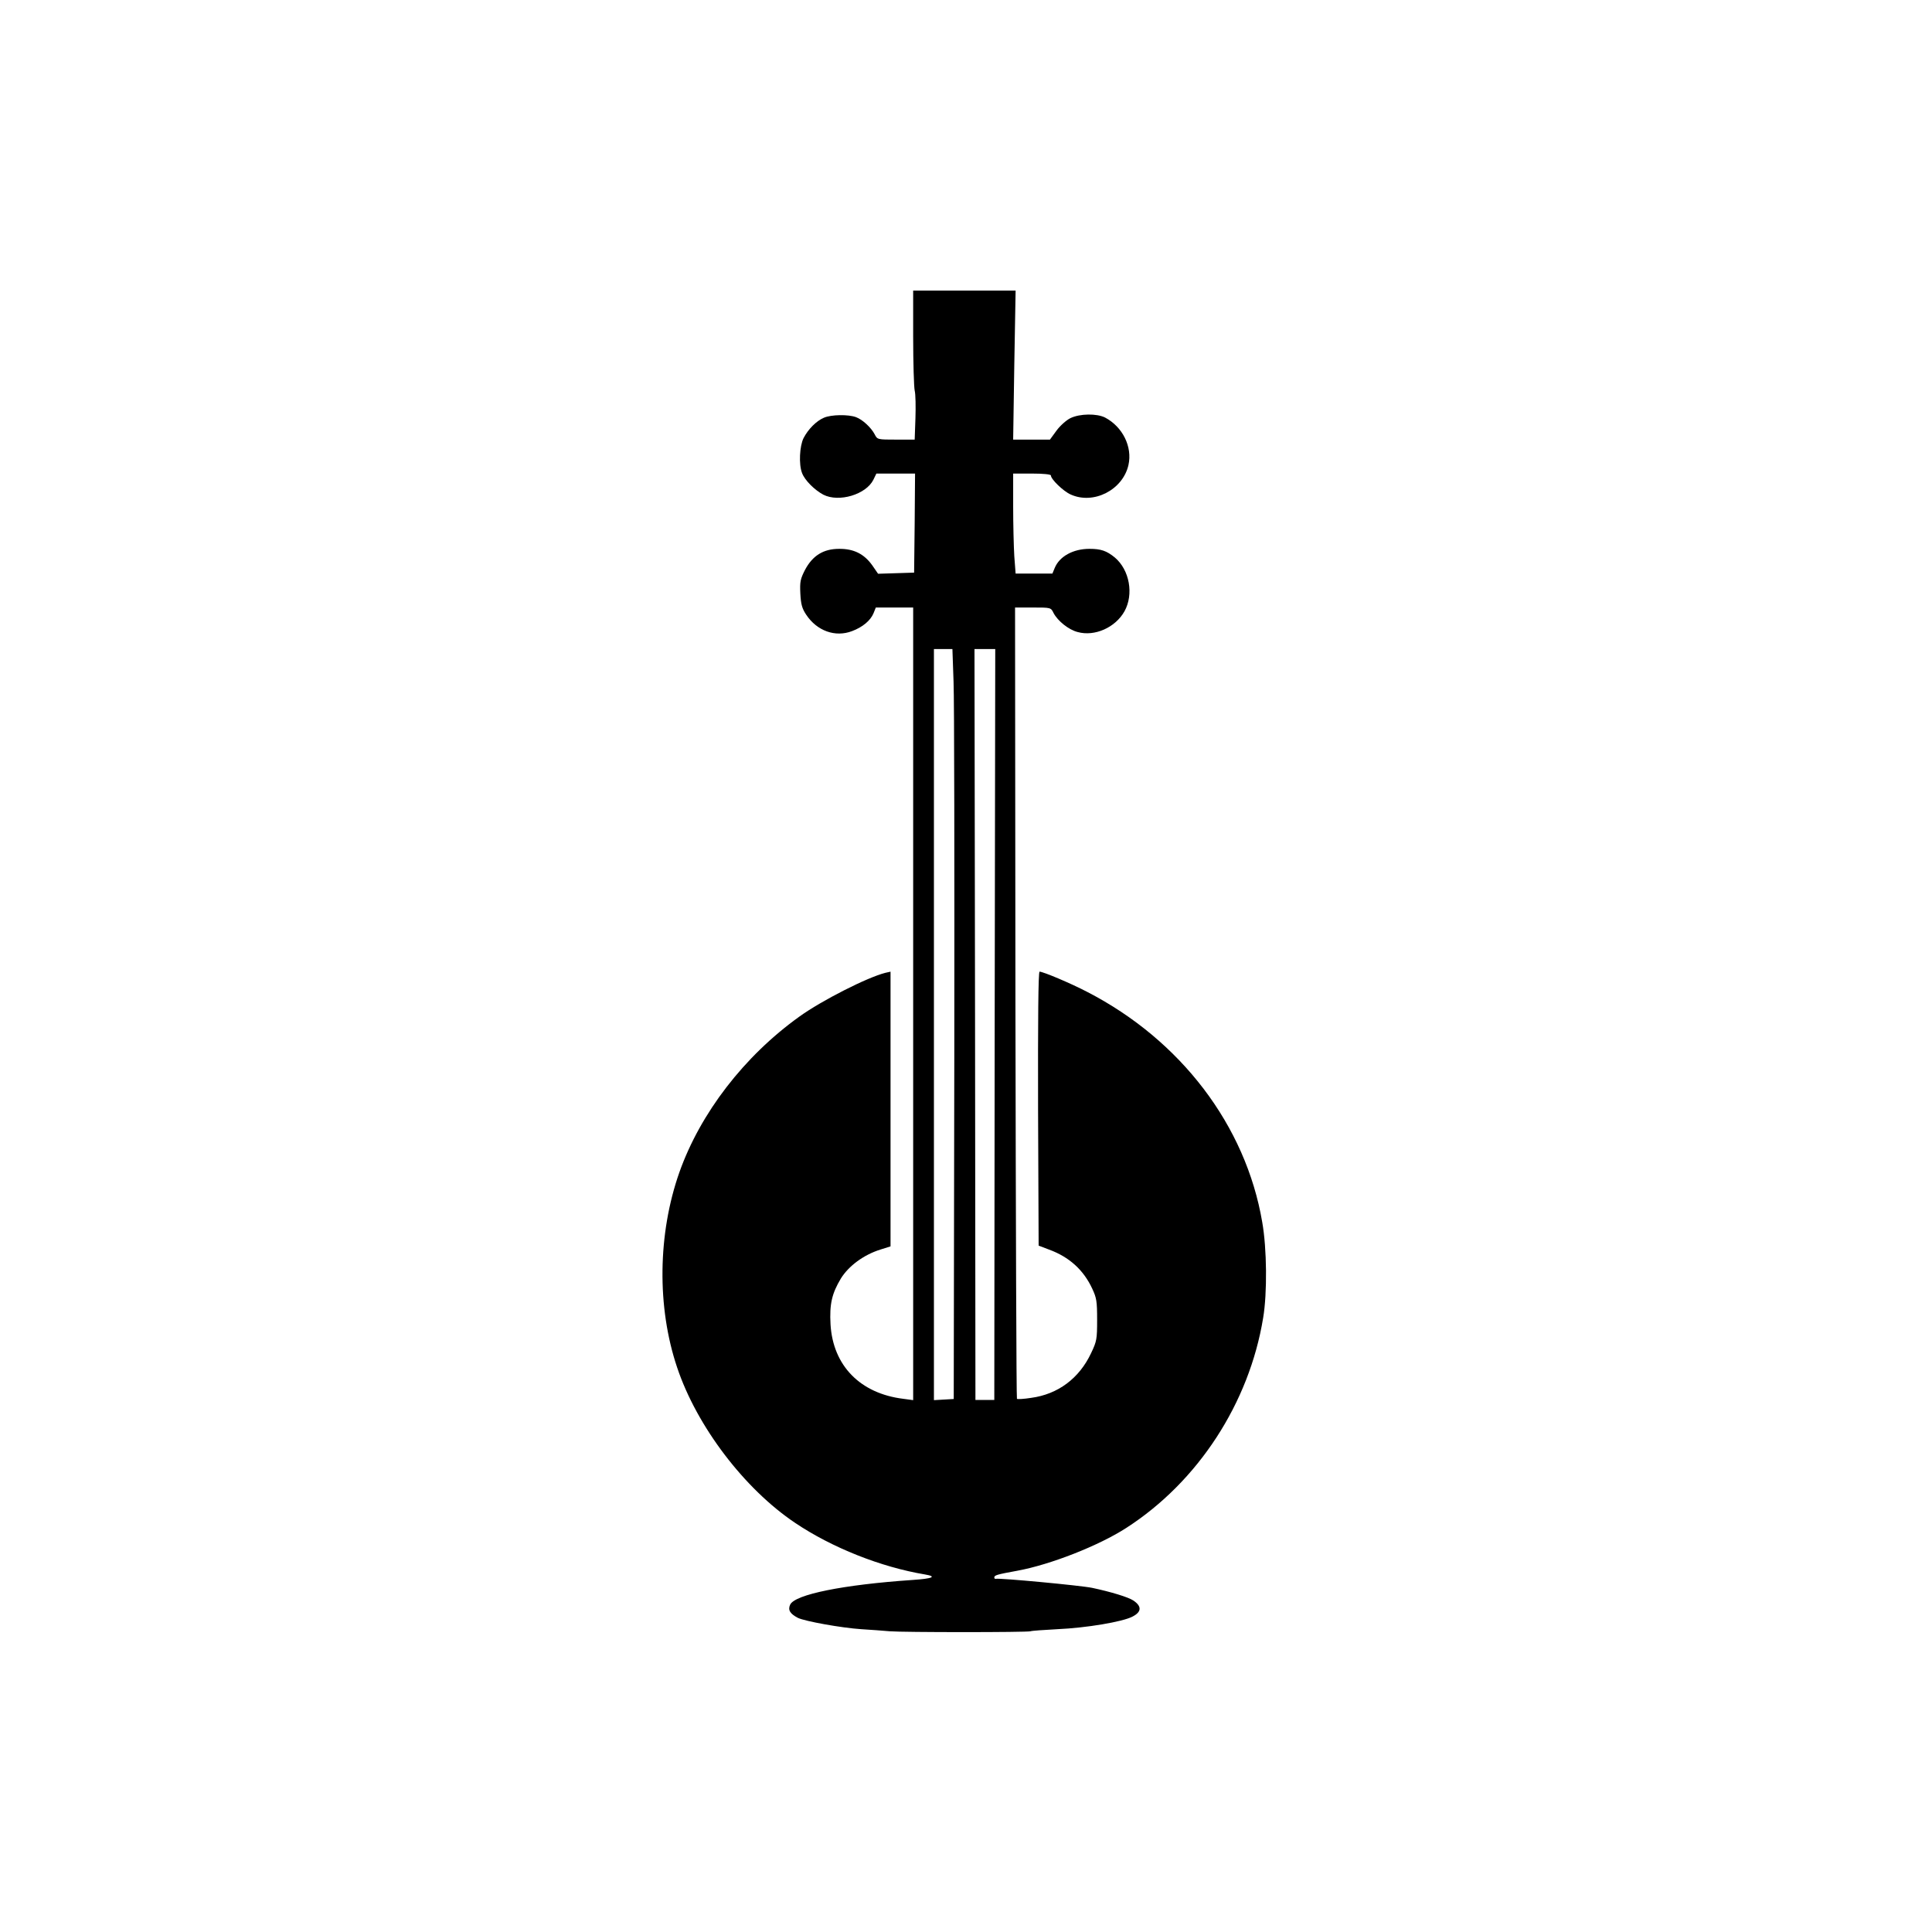 <?xml version="1.0" standalone="no"?>
<!DOCTYPE svg PUBLIC "-//W3C//DTD SVG 20010904//EN"
 "http://www.w3.org/TR/2001/REC-SVG-20010904/DTD/svg10.dtd">
<svg version="1.0" xmlns="http://www.w3.org/2000/svg"
 width="1024pt" height="1024pt" viewBox="0 0 1024 1024"
 preserveAspectRatio="xMidYMid meet">

<g transform="translate(0,1024) scale(0.1,-0.1)"
fill="#000000" stroke="none">
<path d="M4840 8453 c0 -137 4 -264 8 -283 5 -19 6 -86 4 -147 l-4 -113 -99 0
c-97 0 -99 0 -113 28 -19 36 -64 78 -99 91 -40 15 -131 14 -170 -3 -40 -17
-83 -60 -108 -108 -21 -42 -26 -139 -8 -185 14 -38 66 -90 113 -115 83 -42
226 1 265 79 l16 33 103 0 102 0 -2 -262 -3 -263 -95 -3 -96 -3 -31 45 c-43
60 -98 88 -176 87 -83 0 -140 -36 -180 -111 -25 -49 -28 -63 -25 -126 3 -57 9
-79 31 -112 57 -86 154 -121 243 -87 56 21 98 56 114 95 l12 30 99 0 99 0 0
-2100 0 -2101 -52 7 c-229 28 -373 176 -386 394 -6 108 7 164 55 244 41 66
120 125 209 153 l54 17 0 728 0 728 -27 -6 c-96 -24 -338 -147 -456 -232 -293
-210 -525 -512 -636 -825 -115 -326 -120 -715 -12 -1035 104 -311 356 -643
626 -824 195 -131 454 -234 688 -273 65 -11 40 -22 -65 -29 -369 -25 -625 -77
-650 -131 -13 -28 -1 -48 41 -70 37 -18 230 -53 336 -60 50 -3 117 -8 150 -11
73 -6 728 -6 747 0 7 3 71 7 142 11 156 7 344 39 397 66 50 25 52 55 6 86 -27
18 -119 46 -218 67 -63 13 -491 53 -511 48 -5 -1 -8 2 -8 7 0 12 13 16 123 36
174 32 430 132 577 227 380 245 651 661 725 1113 22 131 20 367 -5 508 -87
511 -431 964 -928 1220 -86 45 -233 107 -252 107 -7 0 -9 -257 -8 -726 l3
-726 55 -21 c107 -39 183 -108 229 -207 23 -49 26 -67 26 -165 0 -103 -2 -114
-32 -177 -63 -134 -176 -218 -318 -237 -38 -6 -72 -8 -75 -5 -3 3 -6 948 -8
2100 l-2 2094 95 0 c94 0 95 0 109 -29 22 -42 80 -89 128 -101 90 -25 200 24
248 110 50 90 27 219 -51 285 -44 36 -74 46 -135 46 -86 0 -159 -40 -184 -102
l-12 -29 -98 0 -97 0 -7 92 c-3 50 -6 169 -6 265 l0 173 100 0 c58 0 100 -4
100 -10 0 -20 66 -84 105 -101 121 -55 276 24 306 156 22 97 -31 203 -124 252
-44 22 -133 21 -183 -3 -21 -10 -55 -40 -74 -66 l-35 -48 -98 0 -97 0 6 395 7
395 -271 0 -272 0 0 -247z m214 -1825 c4 -95 5 -990 4 -1988 l-3 -1815 -52 -3
-53 -3 0 1990 0 1991 49 0 49 0 6 -172z m218 -1818 l-2 -1990 -50 0 -50 0 -2
1990 -3 1990 55 0 55 0 -3 -1990z"/>
</g>
</svg>
